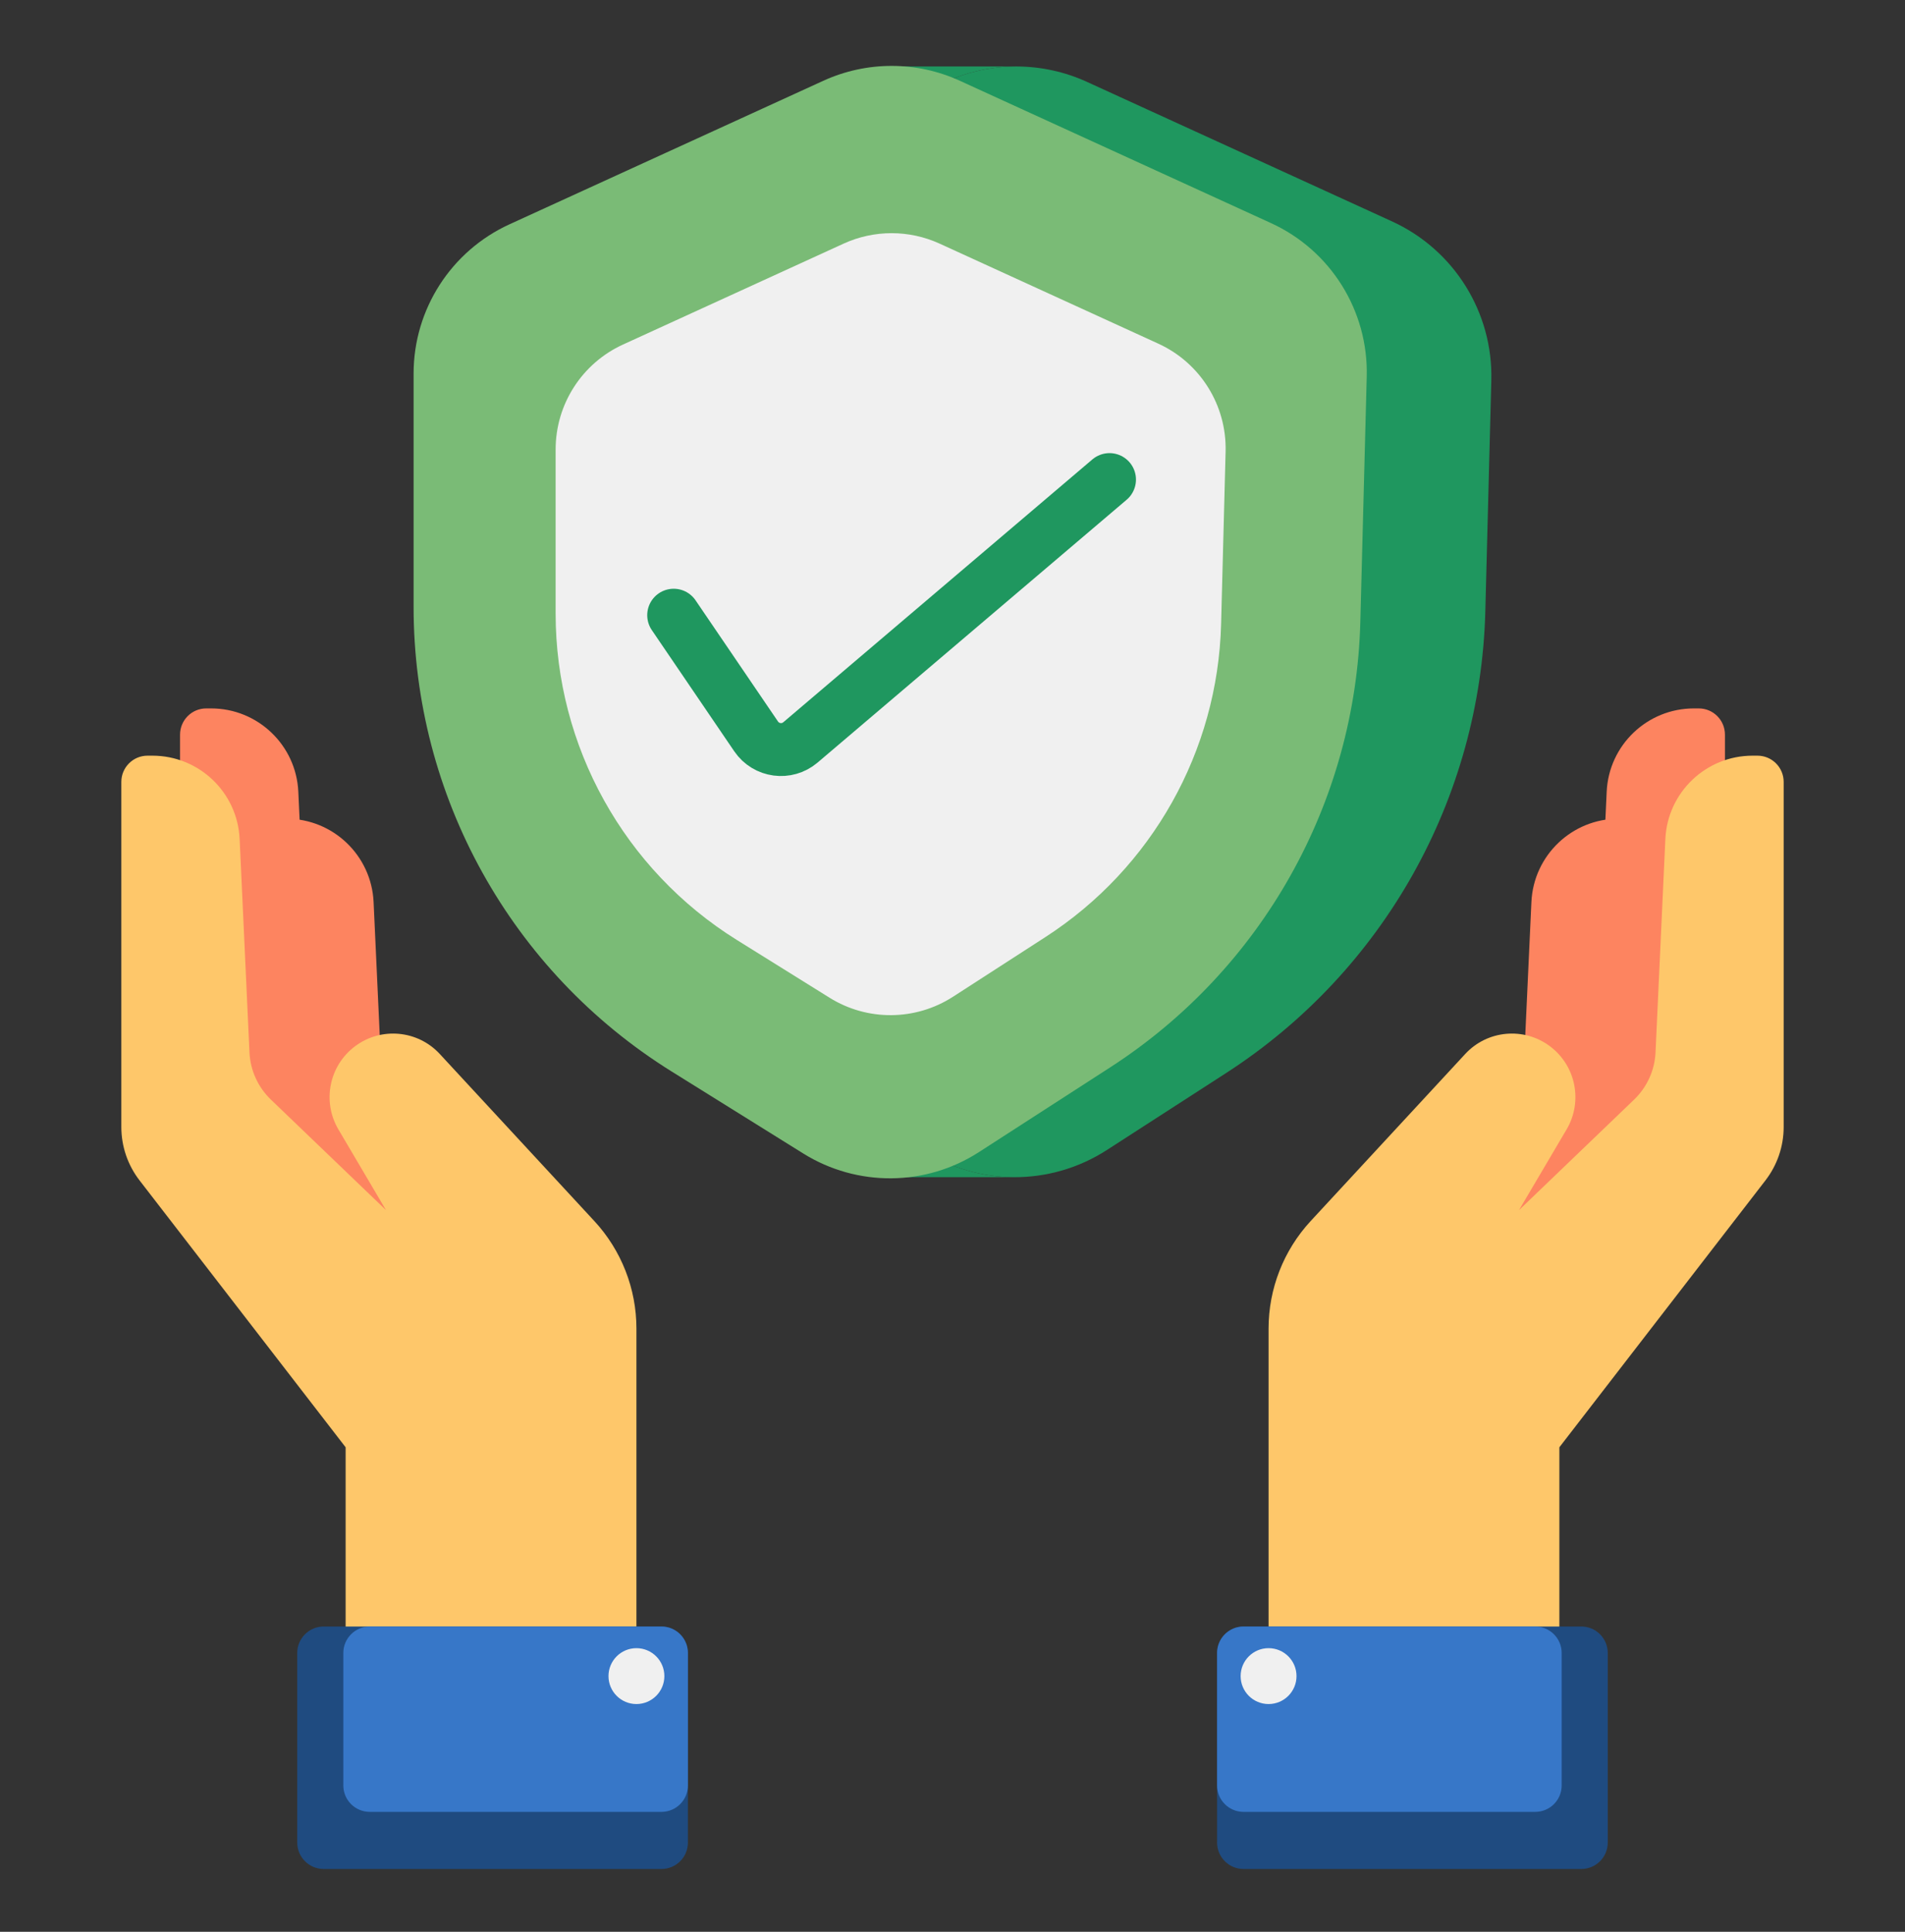 <svg width="72" height="73" viewBox="0 0 72 73" fill="none" xmlns="http://www.w3.org/2000/svg">
<rect x="0" y="0" width="72" height="73" fill="#333333" stroke="none"/>
<path d="M52.613 8.367L41.084 3.095C40.241 2.709 39.335 2.515 38.428 2.512C38.417 2.512 38.405 2.512 38.394 2.512C37.487 2.515 36.581 2.709 35.737 3.095L33.421 4.154L24.1 8.417C21.813 9.463 20.346 11.747 20.346 14.262V22.518C20.346 29.917 24.163 36.791 30.442 40.704L33.421 42.56L34.95 43.513C35.978 44.153 37.141 44.477 38.305 44.485C39.533 44.493 40.763 44.15 41.836 43.457L46.341 40.549C52.287 36.71 55.953 30.182 56.138 23.107L56.365 14.38C56.433 11.805 54.956 9.439 52.613 8.367Z" fill="#1F975F"/>
<path d="M34.95 43.513L33.421 42.56V44.485H38.305C37.141 44.477 35.978 44.153 34.95 43.513Z" fill="#1F975F"/>
<path d="M33.421 4.154L35.737 3.095C36.581 2.709 37.487 2.515 38.394 2.512H33.421V4.154Z" fill="#1F975F"/>
<path d="M48.036 8.43L36.277 3.052C34.639 2.303 32.756 2.303 31.118 3.052L19.255 8.477C17.048 9.487 15.632 11.691 15.632 14.117V22.937C15.632 30.075 19.315 36.708 25.373 40.483L30.359 43.589C32.397 44.859 34.985 44.838 37.002 43.535L41.962 40.333C47.699 36.629 51.236 30.331 51.414 23.505L51.656 14.231C51.721 11.746 50.296 9.463 48.036 8.43Z" fill="#7ABB76"/>
<path d="M43.778 12.986L35.512 9.206C34.36 8.68 33.037 8.68 31.885 9.206L23.546 13.02C21.994 13.73 21 15.279 21 16.985V23.184C21 28.202 23.588 32.865 27.847 35.519L31.352 37.702C32.784 38.595 34.603 38.58 36.022 37.664L39.508 35.413C43.541 32.81 46.027 28.382 46.152 23.584L46.322 17.065C46.368 15.318 45.367 13.713 43.778 12.986Z" fill="#F0F0F0"/>
<path d="M25.462 23.248L28.578 27.828C28.958 28.387 29.739 28.492 30.254 28.054L41.934 18.123" stroke="#1F975F" stroke-width="2" stroke-linecap="round" stroke-linejoin="round"/>
<path d="M10.338 46.989L18.126 57.073L19.651 48.11L15.301 43.934C14.813 43.465 14.523 42.827 14.492 42.151L14.12 34.085C14.038 32.324 12.586 30.938 10.823 30.938H10.639C10.093 30.938 9.649 31.381 9.649 31.927V44.971C9.649 45.702 9.891 46.411 10.338 46.989Z" fill="#FD8460"/>
<path d="M7.493 42.822L15.281 52.906L16.806 43.943L12.456 39.767C11.968 39.298 11.678 38.66 11.647 37.984L11.275 29.918C11.194 28.157 9.742 26.77 7.978 26.77H7.795C7.248 26.77 6.805 27.214 6.805 27.761V40.804C6.805 41.535 7.047 42.244 7.493 42.822Z" fill="#FD8460"/>
<path d="M13.063 54.691V62.282H24.054V50.206C24.054 48.699 23.486 47.248 22.463 46.142L16.621 39.828C15.787 38.927 14.407 38.8 13.423 39.534C12.44 40.267 12.167 41.623 12.79 42.679L14.588 45.728L10.238 41.552C9.75 41.083 9.46 40.445 9.429 39.769L9.057 31.704C8.975 29.942 7.523 28.556 5.76 28.556H5.576C5.03 28.556 4.586 28.999 4.586 29.546V42.59C4.586 43.32 4.828 44.029 5.275 44.607L13.063 54.691Z" fill="#FEC76A"/>
<path d="M25 61.464H12.234C11.682 61.464 11.234 61.912 11.234 62.464V69.627C11.234 70.18 11.682 70.627 12.234 70.627H25C25.552 70.627 26 70.18 26 69.627V62.464C26 61.912 25.552 61.464 25 61.464Z" fill="#1F4B80"/>
<path d="M25 61.464H13.976C13.423 61.464 12.976 61.912 12.976 62.464V67.469C12.976 68.022 13.423 68.469 13.976 68.469H25C25.552 68.469 26 68.022 26 67.469V62.464C26 61.912 25.552 61.464 25 61.464Z" fill="#3777C8"/>
<circle cx="24.054" cy="63.338" r="1.056" fill="#F0F0F0"/>
<path d="M61.662 46.989L53.874 57.073L52.349 48.11L56.699 43.934C57.187 43.465 57.477 42.827 57.508 42.151L57.88 34.085C57.962 32.324 59.414 30.938 61.177 30.938H61.361C61.907 30.938 62.351 31.381 62.351 31.927V44.971C62.351 45.702 62.108 46.411 61.662 46.989Z" fill="#FD8460"/>
<path d="M64.507 42.822L56.719 52.906L55.194 43.943L59.544 39.767C60.032 39.298 60.322 38.66 60.353 37.984L60.725 29.918C60.806 28.157 62.258 26.77 64.022 26.77H64.205C64.752 26.77 65.195 27.214 65.195 27.761V40.804C65.195 41.535 64.953 42.244 64.507 42.822Z" fill="#FD8460"/>
<path d="M58.937 54.691V62.282H47.946V50.206C47.946 48.699 48.514 47.248 49.537 46.142L55.379 39.828C56.213 38.927 57.593 38.8 58.577 39.534C59.56 40.267 59.833 41.623 59.21 42.679L57.412 45.728L61.762 41.552C62.25 41.083 62.54 40.445 62.571 39.769L62.943 31.704C63.025 29.942 64.477 28.556 66.24 28.556H66.424C66.97 28.556 67.414 28.999 67.414 29.546V42.59C67.414 43.32 67.171 44.029 66.725 44.607L58.937 54.691Z" fill="#FEC76A"/>
<path d="M47 61.464H59.766C60.318 61.464 60.766 61.912 60.766 62.464V69.627C60.766 70.18 60.318 70.627 59.766 70.627H47C46.448 70.627 46 70.18 46 69.627V62.464C46 61.912 46.448 61.464 47 61.464Z" fill="#1F4B80"/>
<path d="M47 61.464H58.024C58.577 61.464 59.024 61.912 59.024 62.464V67.469C59.024 68.022 58.577 68.469 58.024 68.469H47C46.448 68.469 46 68.022 46 67.469V62.464C46 61.912 46.448 61.464 47 61.464Z" fill="#3777C8"/>
<circle cx="1.056" cy="1.056" r="1.056" transform="matrix(-1 0 0 1 49.002 62.282)" fill="#F0F0F0"/>
</svg>

